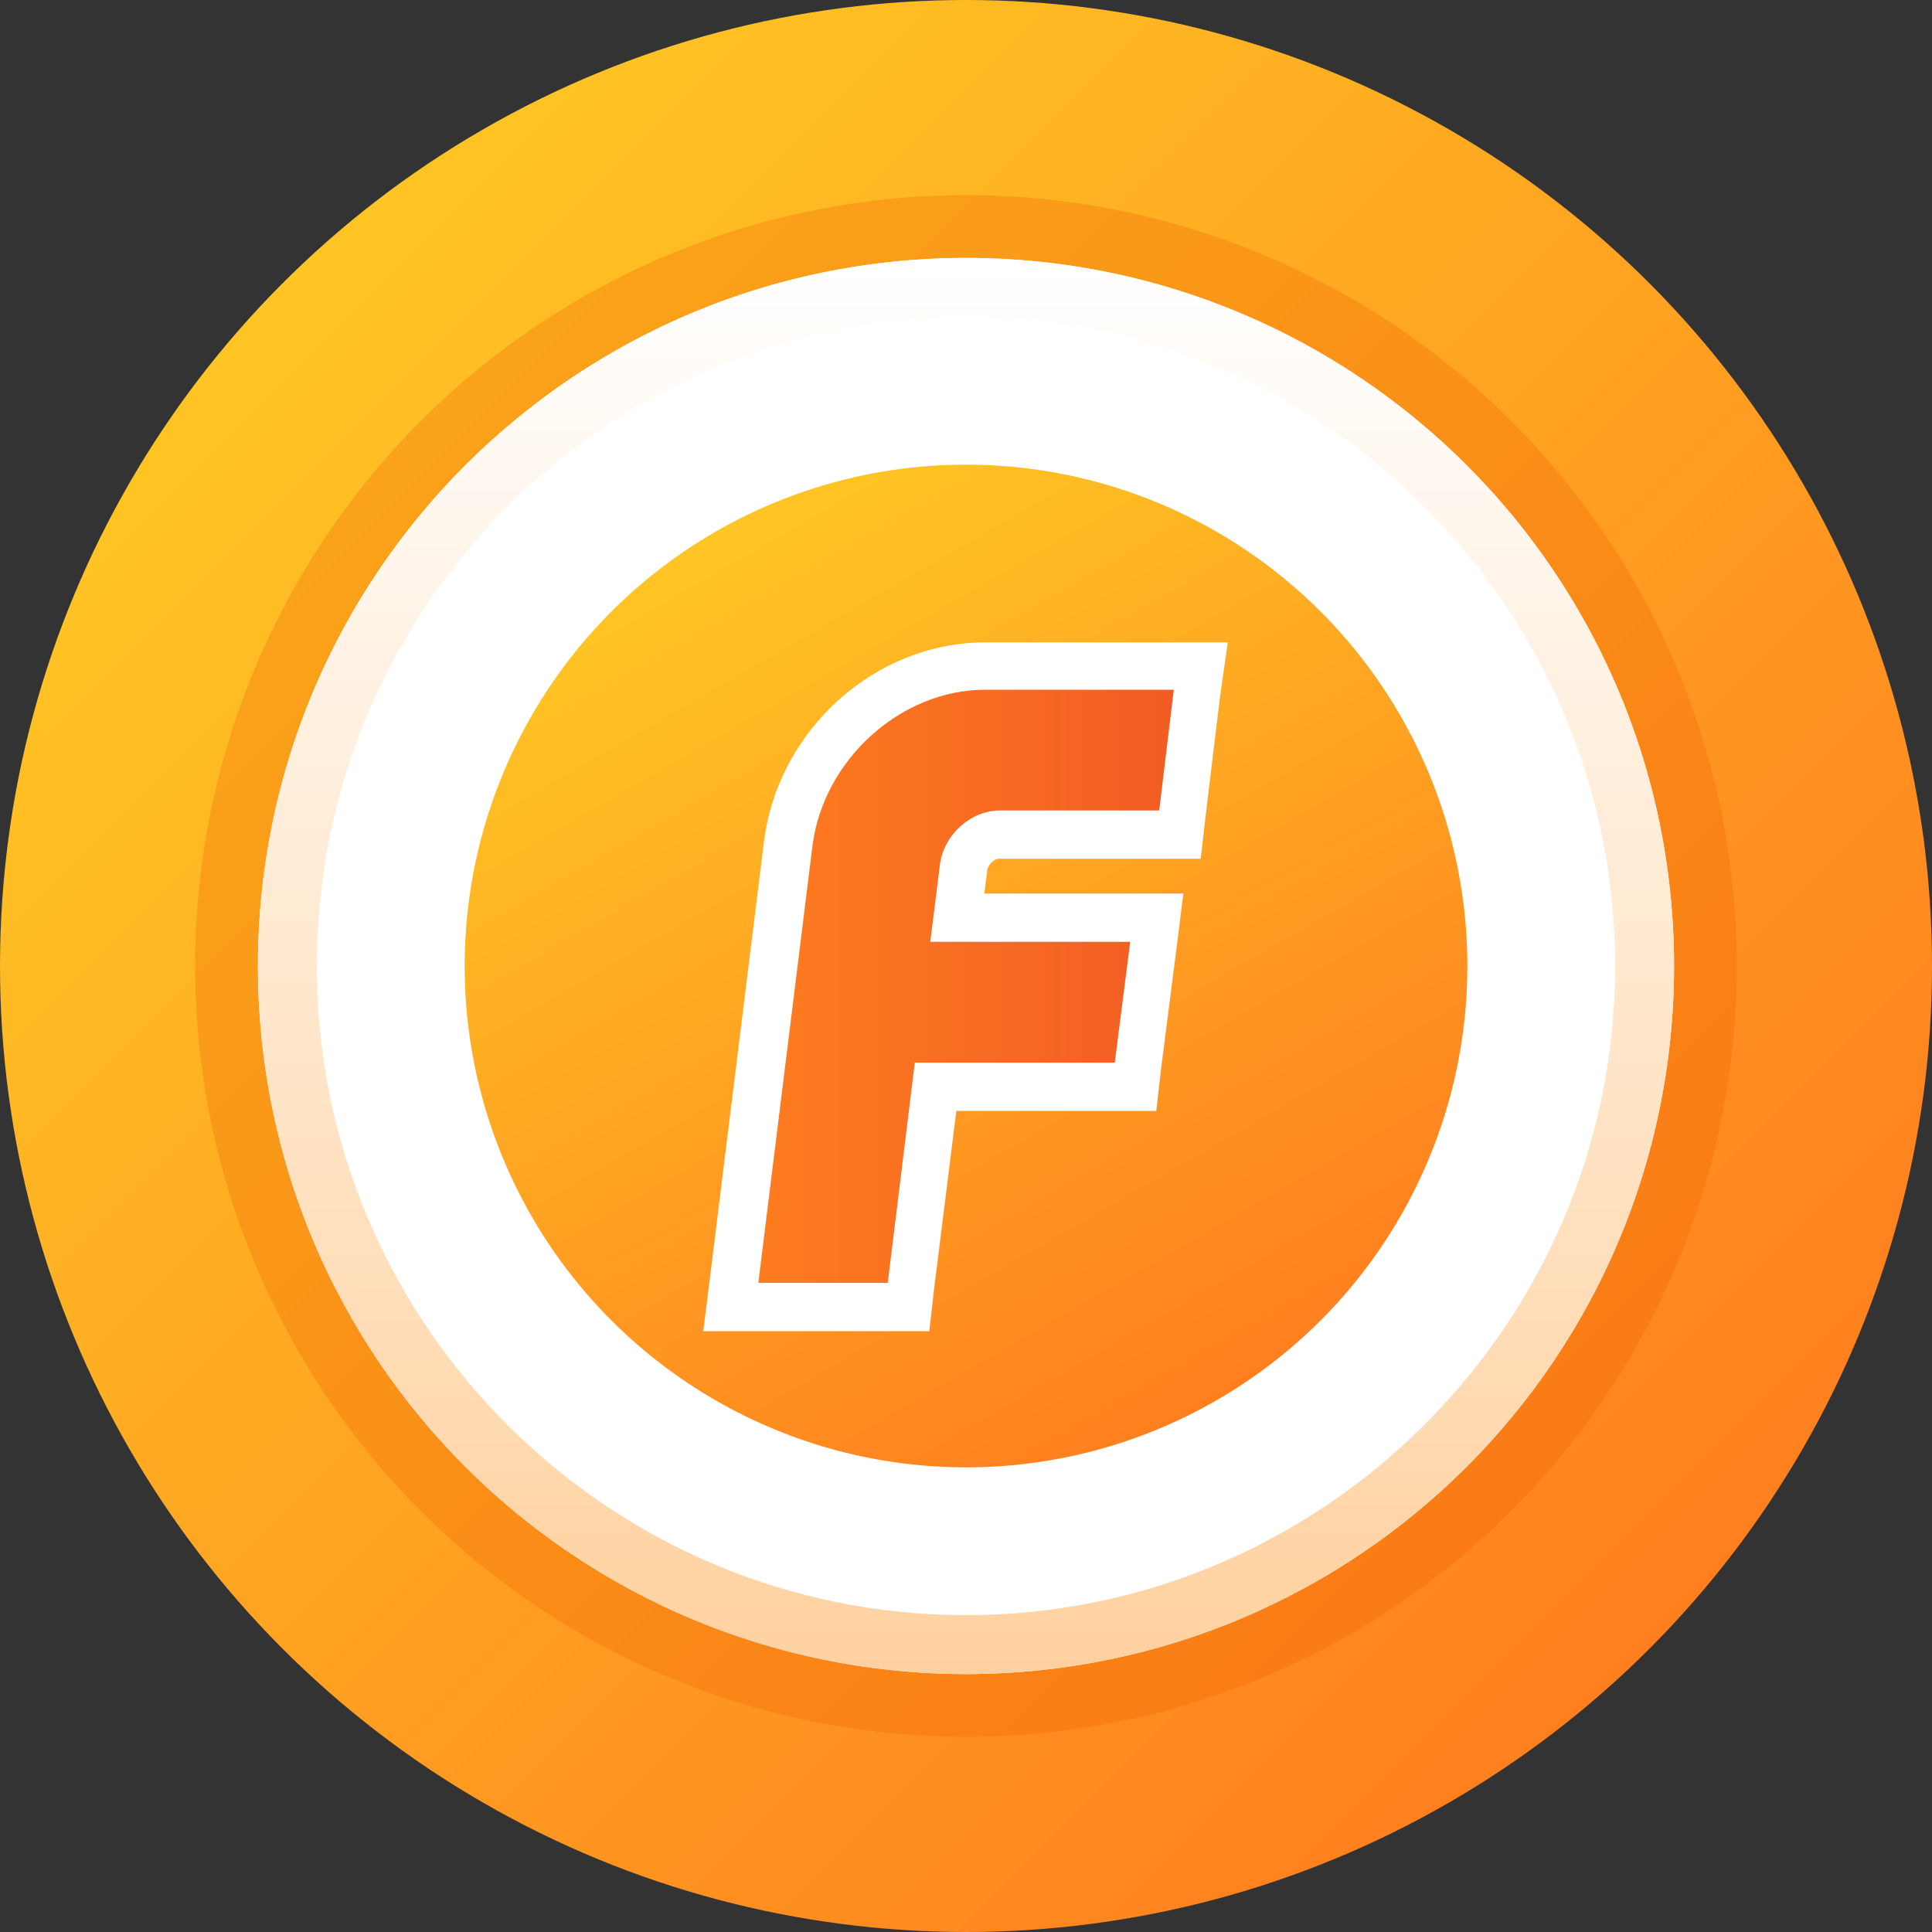 <?xml version="1.0" encoding="utf-8"?>
<!-- Generator: Adobe Illustrator 24.0.1, SVG Export Plug-In . SVG Version: 6.00 Build 0)  -->
<svg version="1.1" id="图层_1" xmlns="http://www.w3.org/2000/svg" xmlns:xlink="http://www.w3.org/1999/xlink" x="0px" y="0px"
	 viewBox="0 0 200 200" style="enable-background:new 0 0 200 200;" xml:space="preserve">
<rect x="0" y="0" width="200" height="200" fill="#333333" stroke="none"/>
<style type="text/css">
	.st0{fill:url(#SVGID_1_);}
	.st1{opacity:0.3;}
	.st2{fill:#EF6100;}
	.st3{fill:#FFFFFF;}
	.st4{fill:url(#SVGID_2_);}
	.st5{fill:url(#SVGID_3_);}
	.st6{fill:url(#SVGID_4_);}
</style>
<g>
	<linearGradient id="SVGID_1_" gradientUnits="userSpaceOnUse" x1="29.289" y1="29.289" x2="170.711" y2="170.711">
		<stop  offset="0" style="stop-color:#FFC524"/>
		<stop  offset="1" style="stop-color:#FF7F1F"/>
	</linearGradient>
	<circle class="st0" cx="100" cy="100" r="100"/>
</g>
<g class="st1">
	<circle class="st2" cx="100" cy="100" r="79.8"/>
</g>
<circle class="st3" cx="100" cy="100" r="73.3"/>
<linearGradient id="SVGID_2_" gradientUnits="userSpaceOnUse" x1="74.046" y1="55.046" x2="125.954" y2="144.954">
	<stop  offset="0" style="stop-color:#FFC524"/>
	<stop  offset="1" style="stop-color:#FF7F1F"/>
</linearGradient>
<circle class="st4" cx="100" cy="100" r="51.9"/>
<linearGradient id="SVGID_3_" gradientUnits="userSpaceOnUse" x1="100" y1="26.7" x2="100" y2="173.3">
	<stop  offset="1.065204e-03" style="stop-color:#FFFFFF"/>
	<stop  offset="1" style="stop-color:#FFD19F"/>
</linearGradient>
<path class="st5" d="M100,32.8c37.1,0,67.2,30.2,67.2,67.2S137,167.2,100,167.2S32.8,137.1,32.8,100S62.9,32.8,100,32.8 M100,26.7
	c-40.5,0-73.3,32.8-73.3,73.3s32.8,73.3,73.3,73.3s73.3-32.8,73.3-73.3S140.5,26.7,100,26.7L100,26.7z"/>
<g>
	<g>
		<linearGradient id="SVGID_4_" gradientUnits="userSpaceOnUse" x1="75.714" y1="102.179" x2="124.286" y2="102.179">
			<stop  offset="0" style="stop-color:#FF7F1F"/>
			<stop  offset="1" style="stop-color:#F15A24"/>
		</linearGradient>
		<path class="st6" d="M75.7,135.3l5.9-48C82.9,77.2,92.1,69,102,69h22.2l-2.2,17.4h-18.7c-1.8,0-3.5,1.5-3.7,3.4l-0.6,5.2h20.7
			l-2.2,17.5H96.9l-2.8,22.8H75.7z"/>
		<path class="st3" d="M121.5,71.5l-1.5,12.4h-16.5c-3,0-5.8,2.5-6.2,5.6l-1,8H117l-1.6,12.5H94.7l-2.8,22.8H78.5l5.6-45.2
			c1.1-8.9,9.1-16.2,17.9-16.2H121.5 M127.1,66.5h-5.7H102c-11.4,0-21.4,9-22.9,20.5l-5.6,45.2l-0.7,5.6h5.7h13.3h4.4l0.5-4.4
			l2.3-18.4h16.3h4.4l0.5-4.4l1.6-12.5l0.7-5.6H117h-15.1l0.3-2.4c0.1-0.6,0.7-1.2,1.2-1.2h16.5h4.4l0.5-4.4l1.5-12.4L127.1,66.5
			L127.1,66.5z"/>
	</g>
</g>
</svg>
